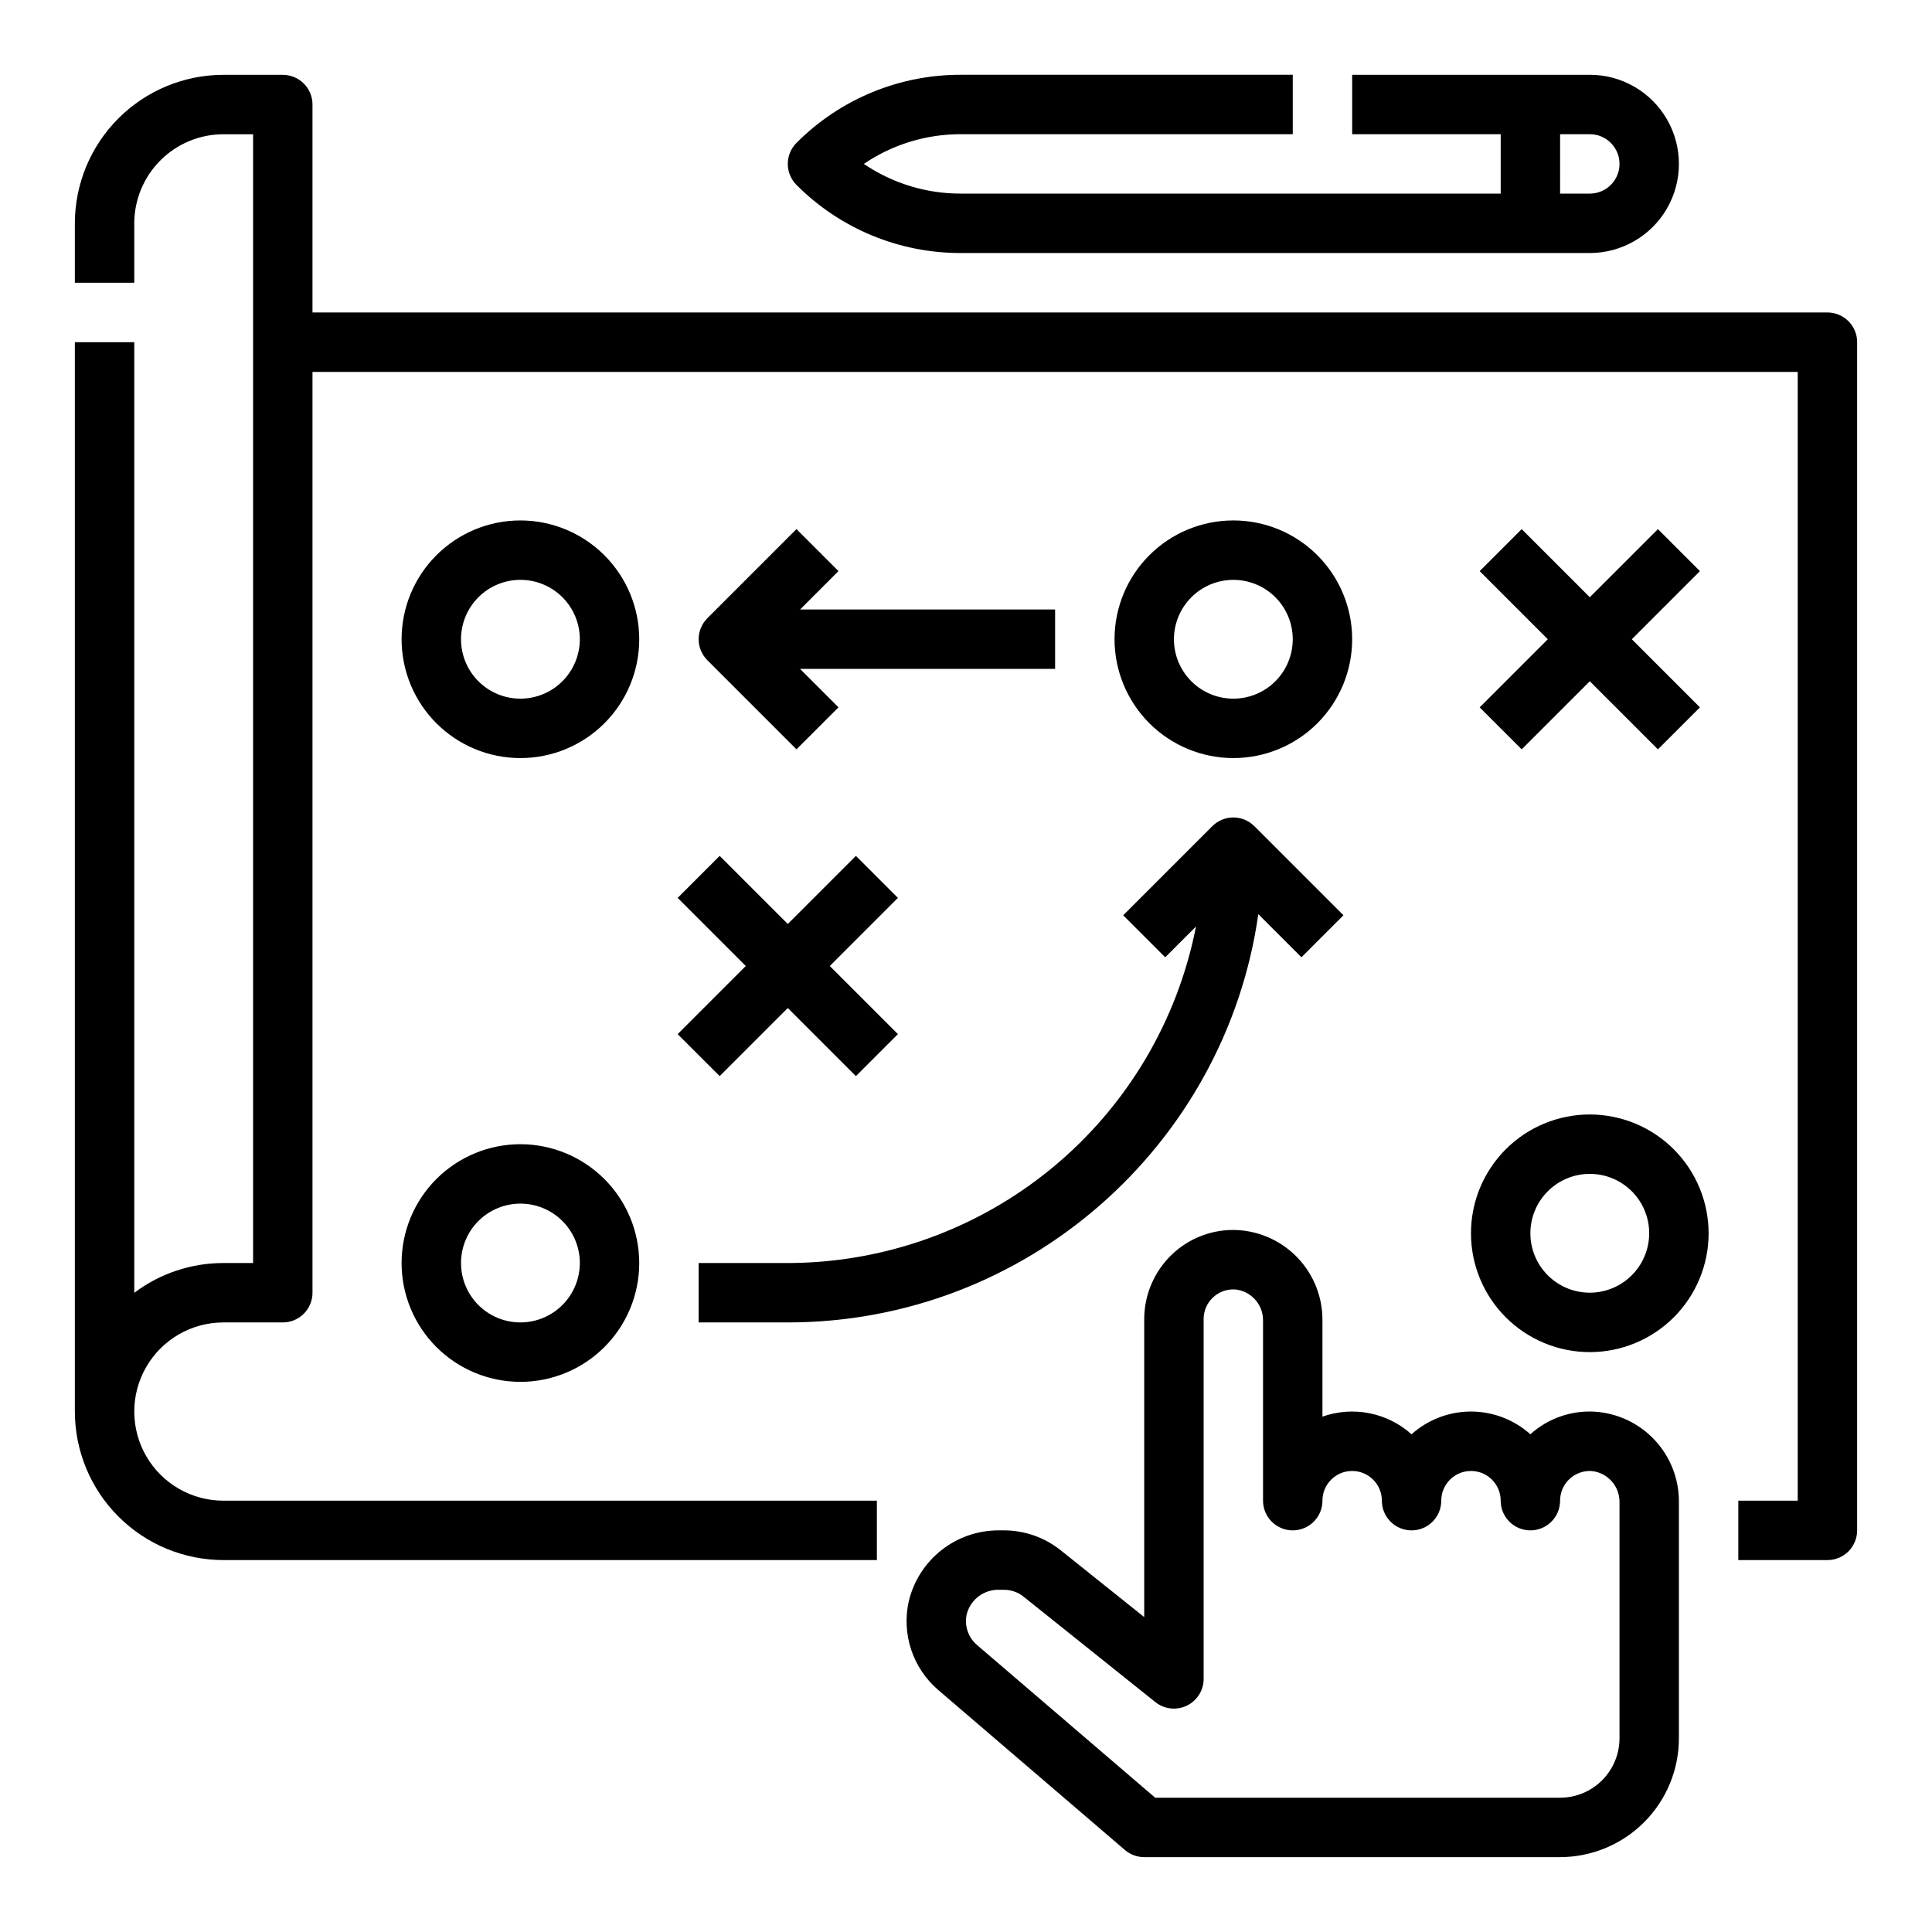 <?xml version="1.0" encoding="UTF-8"?>
<!-- Uploaded to: SVG Repo, www.svgrepo.com, Generator: SVG Repo Mixer Tools -->
<svg fill="#000000" width="800px" height="800px" version="1.1" viewBox="144 144 512 512" xmlns="http://www.w3.org/2000/svg">
 <path d="m636.16 234.69v314.88c0 2.09-0.832 4.09-2.305 5.566-1.477 1.477-3.481 2.305-5.566 2.305h-23.617v-15.742h15.742v-299.14h-393.6v244.03c0 2.09-0.828 4.09-2.305 5.566-1.477 1.477-3.477 2.305-5.566 2.305h-15.742c-8.438 0-16.234 4.504-20.453 11.809-4.219 7.309-4.219 16.309 0 23.617 4.219 7.309 12.016 11.809 20.453 11.809h173.18v15.742h-173.18c-10.438-0.012-20.441-4.16-27.82-11.539-7.379-7.379-11.531-17.383-11.543-27.82v-283.39h15.746v251.92c6.805-5.129 15.094-7.898 23.617-7.891h7.871v-299.14h-7.871c-6.262 0.008-12.266 2.496-16.691 6.926-4.43 4.426-6.918 10.43-6.926 16.691v15.742h-15.746v-15.742c0.012-10.438 4.164-20.441 11.543-27.82s17.383-11.531 27.82-11.543h15.742c2.09 0 4.09 0.832 5.566 2.309 1.477 1.477 2.305 3.477 2.305 5.566v55.102h401.48c2.086 0 4.09 0.832 5.566 2.309 1.473 1.477 2.305 3.477 2.305 5.566zm-47.234 307.45v62.531c-0.008 8.348-3.328 16.352-9.23 22.254-5.906 5.902-13.906 9.223-22.258 9.234h-110.21c-1.879 0-3.695-0.672-5.121-1.895l-49.457-42.391c-3.32-2.844-5.801-6.539-7.18-10.688-1.375-4.148-1.594-8.594-0.633-12.855 1.285-5.363 4.344-10.137 8.68-13.543 4.336-3.406 9.695-5.246 15.211-5.223h1.336c5.461 0.008 10.758 1.863 15.023 5.269l22.141 17.711v-78.969c0.012-6.457 2.656-12.629 7.316-17.09 4.668-4.477 10.973-6.832 17.43-6.5 6.121 0.34 11.875 3.027 16.062 7.504 4.188 4.477 6.488 10.395 6.422 16.527v25.41c3.996-1.414 8.297-1.723 12.453-0.902 4.152 0.824 8.012 2.75 11.164 5.578 4.324-3.879 9.93-6.023 15.738-6.027 5.809 0 11.414 2.144 15.742 6.019 4.609-4.156 10.684-6.312 16.883-5.992 6.121 0.34 11.875 3.031 16.062 7.508 4.188 4.477 6.488 10.395 6.422 16.527zm-15.742 0c0.074-4.305-3.191-7.934-7.481-8.309-2.152-0.105-4.254 0.672-5.816 2.16-1.562 1.484-2.449 3.547-2.449 5.703 0 4.348-3.523 7.871-7.871 7.871s-7.871-3.523-7.871-7.871c0-4.348-3.523-7.871-7.871-7.871-4.348 0-7.875 3.523-7.875 7.871 0 4.348-3.523 7.871-7.871 7.871s-7.871-3.523-7.871-7.871c0-4.348-3.523-7.871-7.871-7.871-4.348 0-7.875 3.523-7.875 7.871 0 4.348-3.523 7.871-7.871 7.871s-7.871-3.523-7.871-7.871v-47.676c0.074-4.305-3.191-7.934-7.477-8.309-2.156-0.105-4.262 0.676-5.824 2.164-1.566 1.48-2.453 3.547-2.441 5.703v95.348c0 3.027-1.734 5.789-4.465 7.098-2.727 1.312-5.965 0.941-8.328-0.949l-34.934-27.945c-1.473-1.176-3.301-1.82-5.188-1.82h-1.336c-3.996-0.086-7.523 2.586-8.527 6.453-0.684 3.008 0.355 6.144 2.691 8.156l47.25 40.496h107.3c4.176-0.004 8.176-1.664 11.129-4.617 2.953-2.949 4.613-6.953 4.617-11.125zm-259.78-228.73c0 8.352-3.316 16.359-9.223 22.266s-13.914 9.223-22.266 9.223c-8.352 0-16.359-3.316-22.266-9.223s-9.223-13.914-9.223-22.266 3.316-16.359 9.223-22.266 13.914-9.223 22.266-9.223c8.348 0.008 16.352 3.328 22.254 9.234 5.906 5.902 9.227 13.906 9.234 22.254zm-15.742 0c0-4.176-1.66-8.18-4.613-11.133-2.953-2.953-6.957-4.609-11.133-4.609s-8.18 1.656-11.133 4.609c-2.953 2.953-4.609 6.957-4.609 11.133s1.656 8.18 4.609 11.133c2.953 2.953 6.957 4.609 11.133 4.609 4.176-0.004 8.176-1.664 11.129-4.613 2.949-2.953 4.609-6.953 4.617-11.129zm141.7 0c0-8.352 3.316-16.359 9.223-22.266s13.914-9.223 22.266-9.223c8.352 0 16.359 3.316 22.266 9.223 5.902 5.906 9.223 13.914 9.223 22.266s-3.32 16.359-9.223 22.266c-5.906 5.906-13.914 9.223-22.266 9.223-8.348-0.008-16.352-3.328-22.258-9.234-5.902-5.902-9.223-13.906-9.23-22.254zm15.742 0c0 4.176 1.66 8.18 4.613 11.133 2.953 2.953 6.957 4.609 11.133 4.609 4.176 0 8.18-1.656 11.133-4.609 2.953-2.953 4.609-6.957 4.609-11.133s-1.656-8.18-4.609-11.133c-2.953-2.953-6.957-4.609-11.133-4.609-4.176 0.004-8.176 1.664-11.129 4.613-2.949 2.953-4.609 6.953-4.617 11.129zm-120.38 115.77 18.047-18.047 18.051 18.051 11.133-11.133-18.051-18.051 18.051-18.051-11.133-11.133-18.051 18.051-18.051-18.051-11.133 11.133 18.051 18.051-18.051 18.051zm212.54-86.594 18.051-18.047 18.051 18.051 11.133-11.133-18.051-18.051 18.051-18.051-11.133-11.133-18.051 18.051-18.051-18.051-11.133 11.133 18.051 18.051-18.051 18.051zm-233.86 136.13c0 8.352-3.316 16.359-9.223 22.266s-13.914 9.223-22.266 9.223c-8.352 0-16.359-3.316-22.266-9.223s-9.223-13.914-9.223-22.266 3.316-16.359 9.223-22.266 13.914-9.223 22.266-9.223c8.348 0.008 16.352 3.328 22.254 9.234 5.906 5.902 9.227 13.906 9.234 22.254zm-15.742 0c0-4.176-1.66-8.18-4.613-11.133-2.953-2.953-6.957-4.609-11.133-4.609s-8.18 1.656-11.133 4.609c-2.953 2.953-4.609 6.957-4.609 11.133s1.656 8.18 4.609 11.133c2.953 2.953 6.957 4.609 11.133 4.609 4.176-0.004 8.176-1.664 11.129-4.613 2.949-2.953 4.609-6.953 4.617-11.129zm179.8-92.461 11.434 11.434 11.133-11.133-23.617-23.617v0.004c-1.477-1.477-3.481-2.309-5.566-2.309-2.09 0-4.09 0.832-5.566 2.309l-23.617 23.617 11.133 11.133 8.156-8.156v-0.004c-4.91 25.098-18.383 47.707-38.117 63.973-19.73 16.266-44.496 25.176-70.07 25.211h-23.617v15.742h23.617c63.426 0 116.04-47.129 124.7-108.2zm-122.39-102.04-23.617 23.617h0.004c-1.477 1.477-2.309 3.481-2.309 5.566s0.832 4.09 2.309 5.566l23.617 23.617 11.133-11.133-10.18-10.18h67.586v-15.742h-67.586l10.176-10.176zm241.73 186.62c0 8.352-3.32 16.359-9.223 22.266-5.906 5.902-13.914 9.223-22.266 9.223s-16.363-3.32-22.266-9.223c-5.906-5.906-9.223-13.914-9.223-22.266 0-8.352 3.316-16.359 9.223-22.266 5.902-5.906 13.914-9.223 22.266-9.223 8.348 0.008 16.352 3.328 22.254 9.23 5.902 5.906 9.223 13.91 9.234 22.258zm-15.742 0h-0.004c0-4.176-1.66-8.18-4.609-11.133-2.953-2.953-6.957-4.613-11.133-4.613s-8.18 1.66-11.133 4.613c-2.953 2.953-4.613 6.957-4.613 11.133 0 4.176 1.66 8.18 4.613 11.133 2.953 2.953 6.957 4.609 11.133 4.609 4.172-0.004 8.176-1.664 11.125-4.617 2.953-2.949 4.613-6.953 4.617-11.125zm-182.41-291.27c-9.172-0.023-18.137 2.719-25.723 7.871 7.586 5.152 16.551 7.898 25.723 7.871h143.05v-15.742h-39.359v-15.746h62.977c8.438 0 16.23 4.504 20.449 11.809 4.219 7.309 4.219 16.309 0 23.617-4.219 7.309-12.012 11.809-20.449 11.809h-166.66c-16.355 0.043-32.043-6.457-43.578-18.051-1.477-1.477-2.305-3.477-2.305-5.566 0-2.086 0.828-4.09 2.305-5.566 11.535-11.594 27.223-18.094 43.578-18.051h87.941v15.746zm158.79 15.742h7.875c4.348 0 7.871-3.523 7.871-7.871s-3.523-7.871-7.871-7.871h-7.871z"/>
</svg>